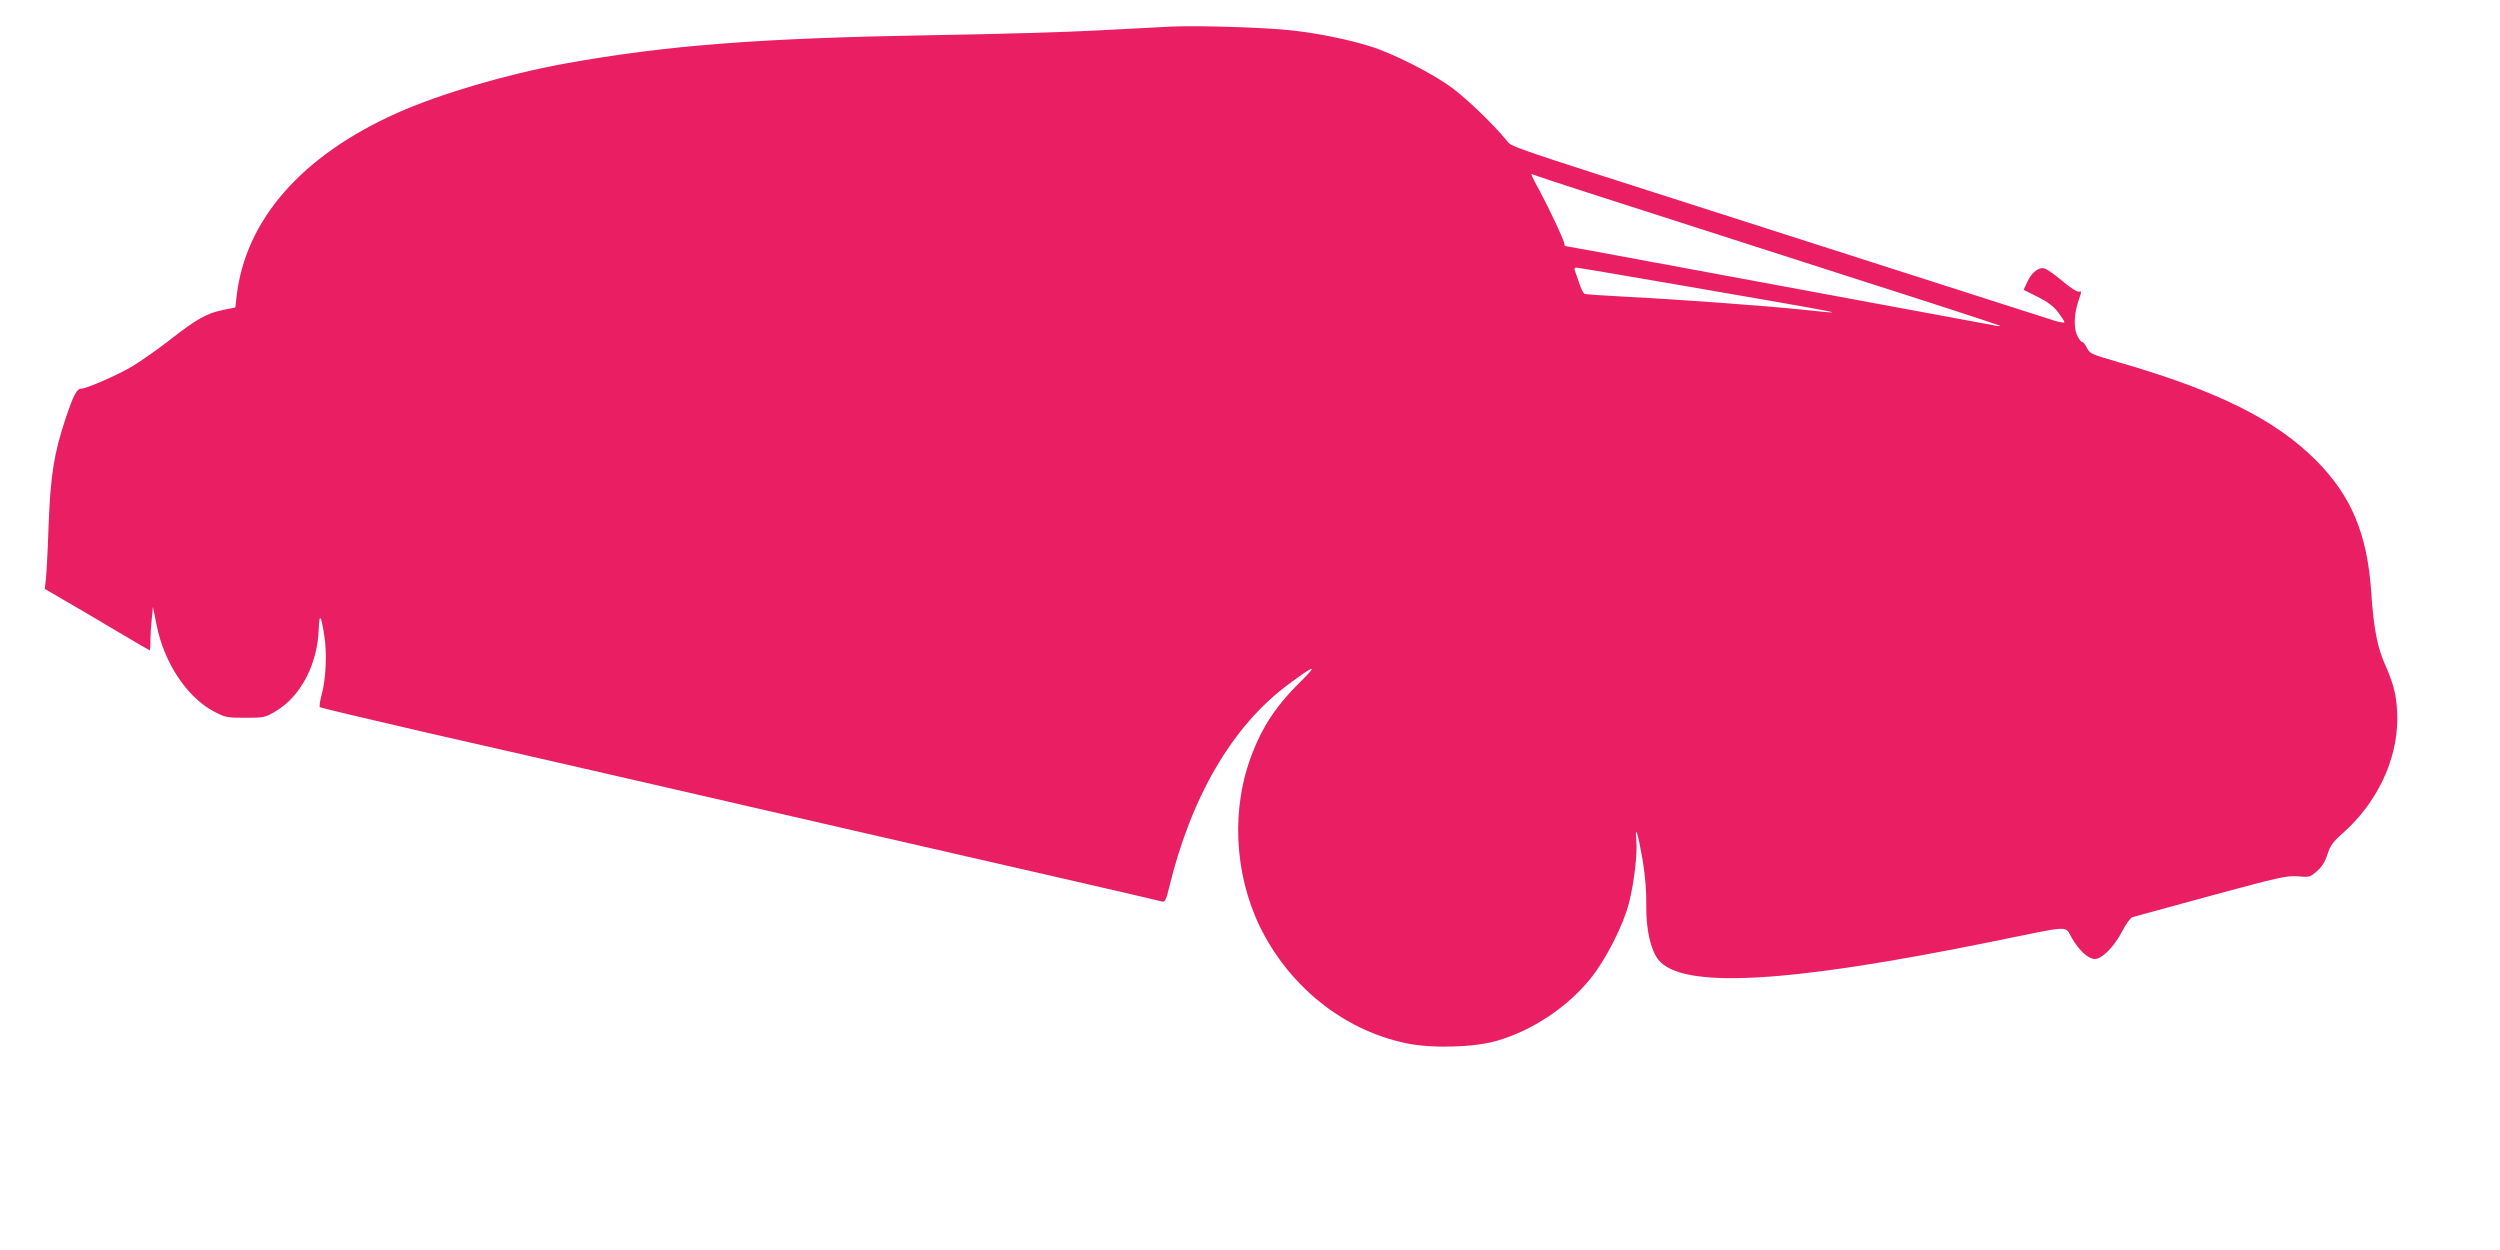 <?xml version="1.0" standalone="no"?>
<!DOCTYPE svg PUBLIC "-//W3C//DTD SVG 20010904//EN"
 "http://www.w3.org/TR/2001/REC-SVG-20010904/DTD/svg10.dtd">
<svg version="1.0" xmlns="http://www.w3.org/2000/svg"
 width="1280pt" height="640pt" viewBox="0 0 1280 640"
 preserveAspectRatio="xMidYMid meet">
<g transform="translate(0,640) scale(0.1,-0.1)"
fill="#e91e63" stroke="none">
<path d="M6000 6264 c-47 -2 -211 -11 -365 -19 -154 -9 -539 -20 -855 -25
-892 -15 -1371 -52 -1890 -146 -300 -55 -636 -154 -858 -253 -489 -219 -777
-548 -821 -941 l-6 -54 -63 -13 c-83 -17 -134 -45 -272 -153 -63 -49 -149
-109 -190 -134 -77 -46 -237 -116 -264 -116 -23 0 -40 -33 -80 -152 -59 -178
-77 -286 -87 -543 -4 -126 -11 -252 -14 -280 l-6 -50 103 -60 c57 -33 177
-103 267 -157 91 -54 166 -98 168 -98 2 0 3 22 3 49 0 26 3 77 7 111 l6 63 19
-94 c38 -191 153 -366 290 -440 60 -32 68 -34 163 -34 97 0 103 1 159 35 127
76 213 242 218 423 3 80 12 69 28 -36 15 -89 9 -226 -14 -307 -8 -30 -12 -58
-8 -61 4 -3 248 -61 542 -129 294 -67 738 -168 985 -225 781 -180 1661 -382
2225 -511 300 -69 552 -127 561 -130 13 -4 20 10 34 68 113 469 325 831 610
1043 140 104 157 107 59 10 -130 -128 -204 -246 -260 -411 -96 -286 -64 -626
84 -891 156 -281 420 -481 720 -544 128 -28 346 -22 462 11 184 52 367 174
486 323 78 98 164 268 194 382 26 102 44 251 38 322 -8 88 8 39 32 -99 14 -86
20 -162 19 -235 -2 -118 22 -226 61 -276 120 -152 655 -123 1715 93 412 84
364 82 403 17 38 -65 84 -107 118 -107 36 0 97 61 138 139 20 39 44 72 54 75
9 3 190 52 402 110 350 95 390 104 446 99 58 -5 62 -4 97 27 25 21 42 49 54
86 13 44 28 64 79 109 172 152 277 371 278 580 0 108 -14 173 -61 279 -41 91
-60 189 -72 371 -20 302 -103 498 -285 680 -208 207 -501 353 -1001 498 -156
46 -153 45 -171 78 -8 16 -19 29 -25 29 -5 0 -17 17 -26 37 -17 43 -13 113 12
183 13 36 13 41 1 37 -9 -4 -44 18 -85 53 -38 32 -79 61 -91 65 -30 10 -68
-19 -90 -68 l-19 -41 72 -36 c50 -25 81 -48 104 -78 18 -24 33 -47 33 -52 0
-4 -26 0 -57 10 -32 10 -411 132 -843 270 -432 138 -839 269 -905 290 -1075
344 -1023 326 -1052 362 -66 80 -195 205 -273 264 -97 74 -308 181 -425 217
-117 36 -259 65 -398 81 -128 15 -471 26 -617 20z m2125 -849 c650 -209 857
-275 1465 -471 355 -113 647 -209 650 -212 3 -3 -11 -2 -30 2 -35 7 -845 157
-1732 321 -252 47 -460 85 -463 85 -3 0 -5 5 -5 11 0 15 -78 181 -127 272 -43
78 -49 92 -35 84 4 -3 129 -44 277 -92z m454 -471 c925 -160 911 -157 645
-129 -184 19 -628 52 -889 65 -115 6 -215 13 -221 15 -7 2 -20 28 -29 57 -10
29 -20 59 -23 66 -2 6 1 12 8 12 7 0 236 -39 509 -86z"/>
</g>
</svg>
